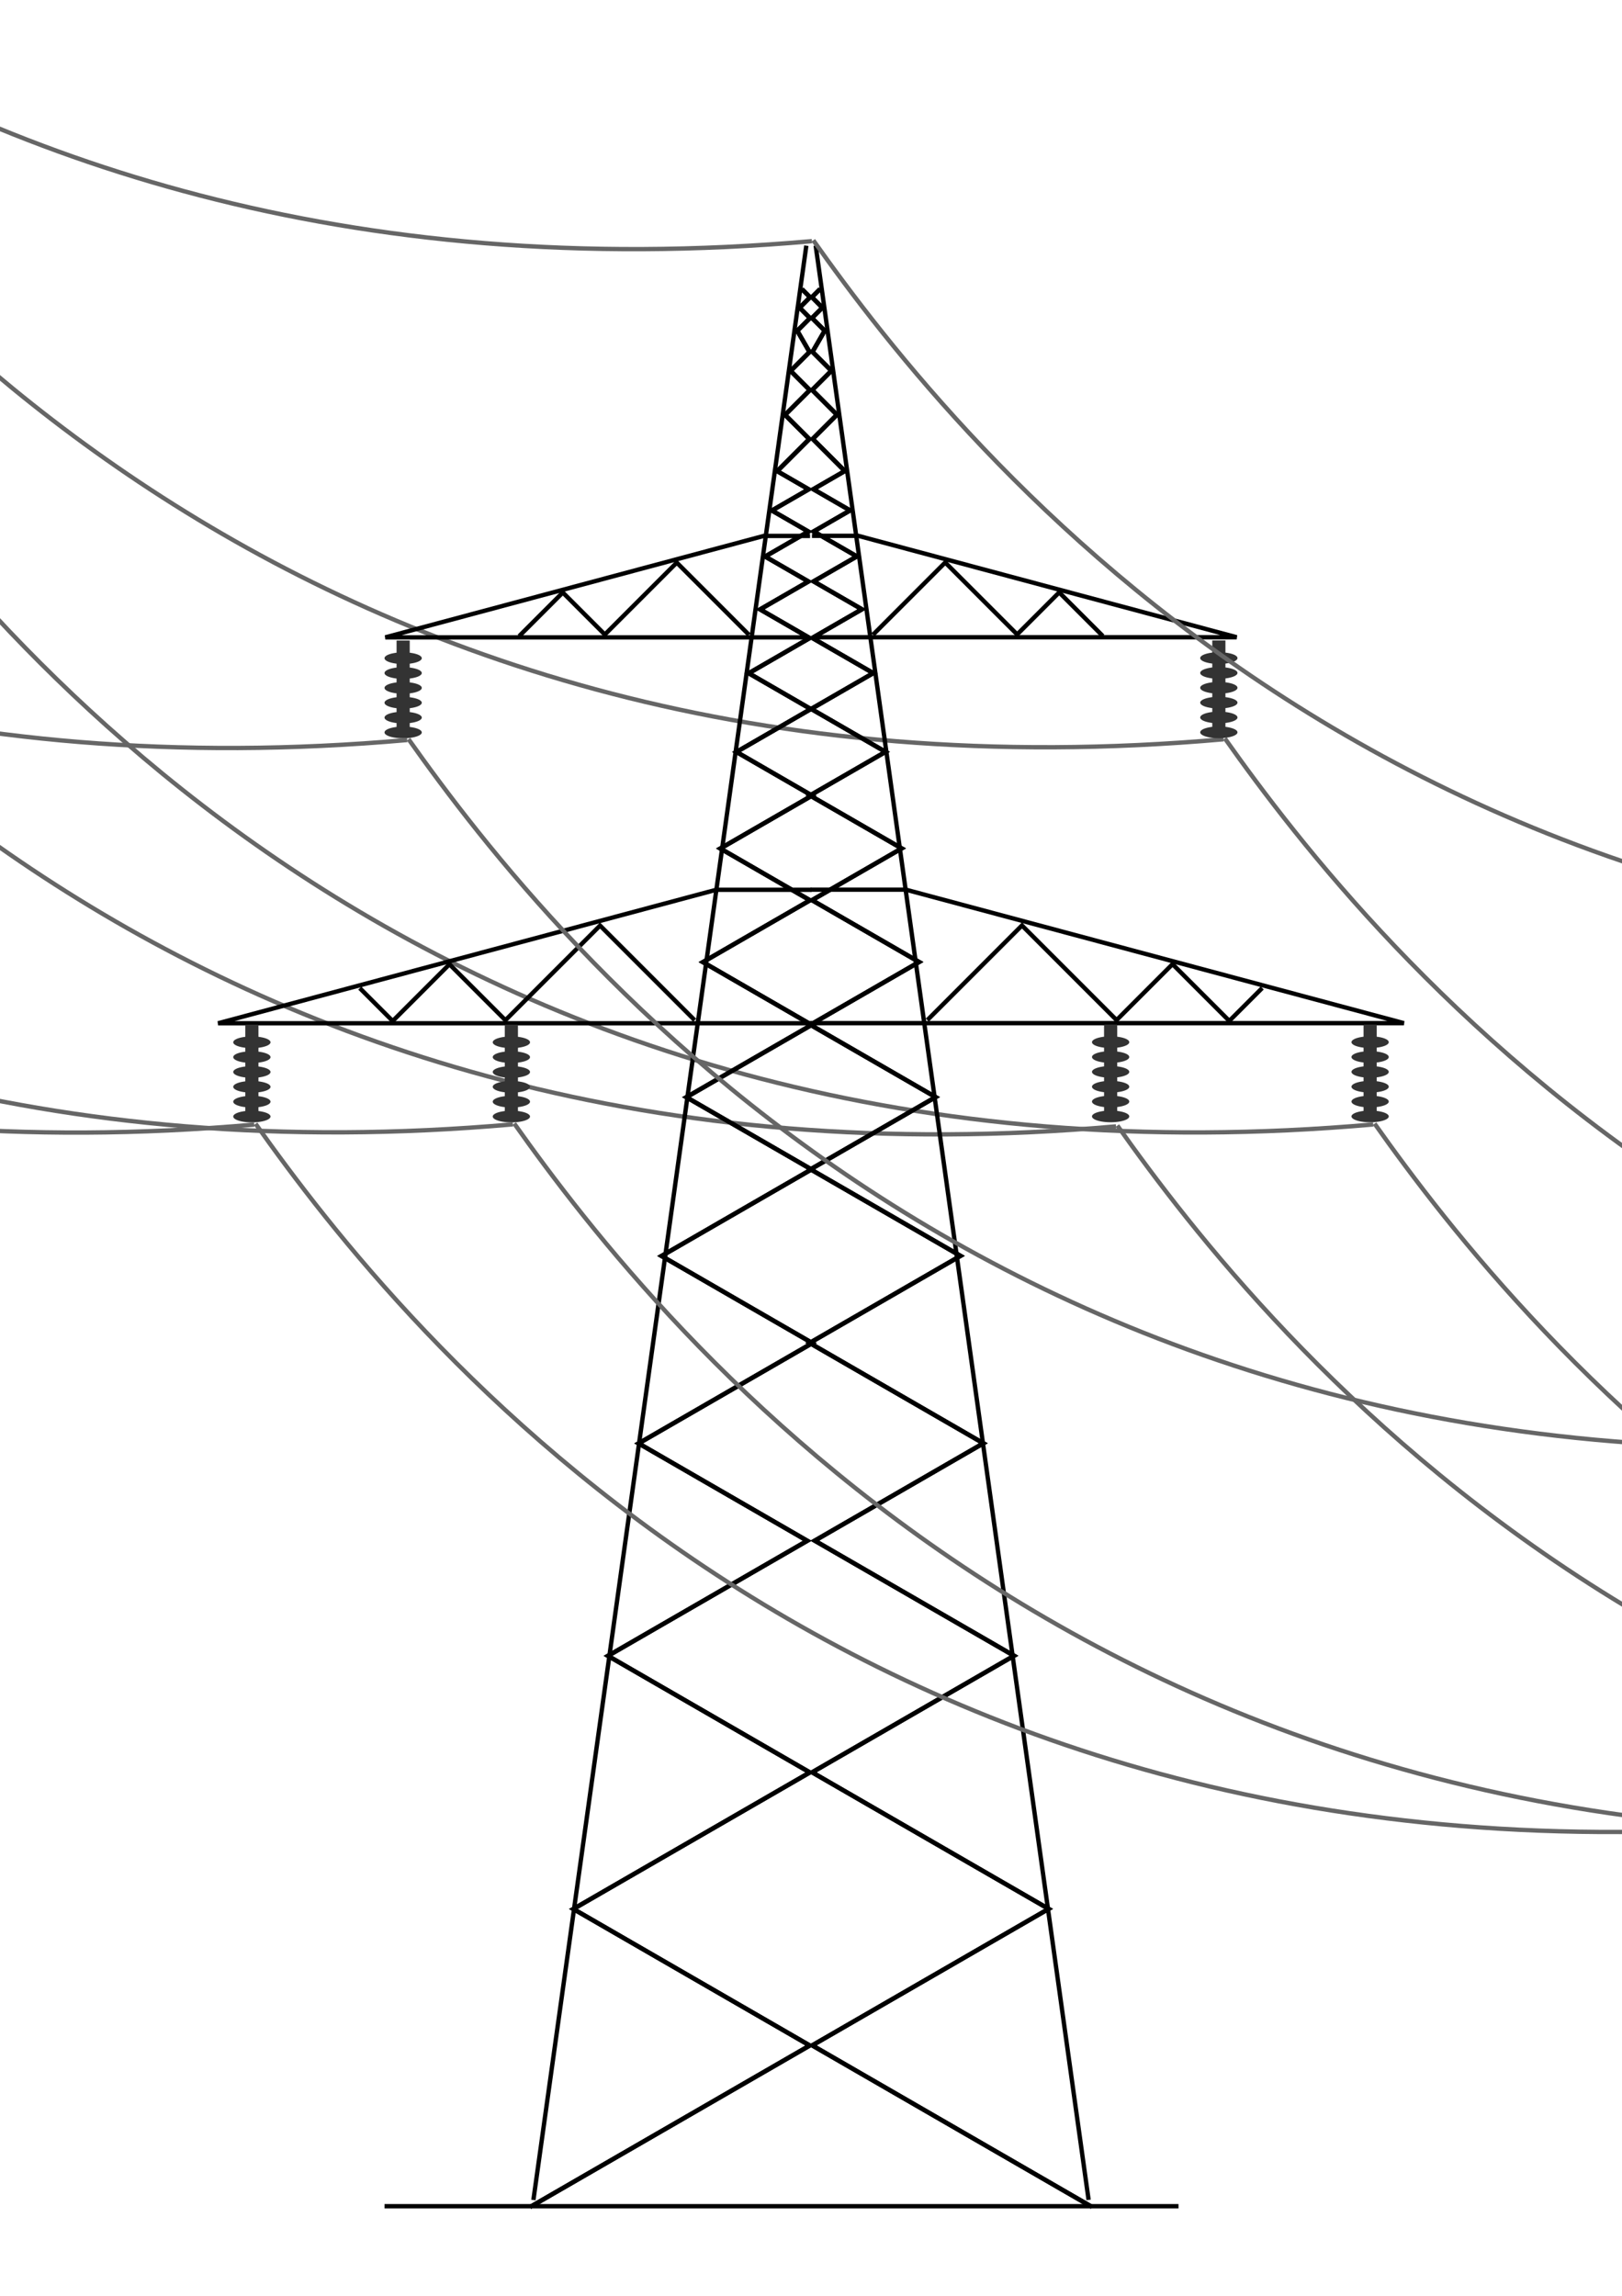 <?xml version="1.0" encoding="UTF-8" standalone="no"?>
<!-- Created with Inkscape (http://www.inkscape.org/) -->
<svg xmlns:svg="http://www.w3.org/2000/svg" xmlns="http://www.w3.org/2000/svg" version="1.0" width="373.56" height="528.67" id="svg2033">
  <defs id="defs2035"/>
  <g transform="translate(-333.211,-188.114)" style="stroke:#666" id="g11158">
    <path d="M 296.38,285.795 C 329.939,333.215 434.993,465.992 649.478,447.024" style="fill:none;fill-rule:evenodd;stroke:#666;stroke-width:1px;stroke-linecap:butt;stroke-linejoin:miter;stroke-opacity:1" id="path4195"/>
    <path d="M 649.791,446.834 C 683.35,494.254 788.404,627.031 1002.889,608.063" style="fill:none;fill-rule:evenodd;stroke:#666;stroke-width:1px;stroke-linecap:butt;stroke-linejoin:miter;stroke-opacity:1" id="path4197"/>
  </g>
  <g transform="translate(-333.211,-188.114)" style="stroke:#666" id="g10766">
    <path d="M 261.903,197.105 C 295.462,244.525 400.515,377.302 615.001,358.334" style="fill:none;fill-rule:evenodd;stroke:#666;stroke-width:1px;stroke-linecap:butt;stroke-linejoin:miter;stroke-opacity:1" id="path4203"/>
    <path d="M 615.314,358.144 C 648.873,405.565 753.927,538.341 968.412,519.373" style="fill:none;fill-rule:evenodd;stroke:#666;stroke-width:1px;stroke-linecap:butt;stroke-linejoin:miter;stroke-opacity:1" id="path4205"/>
  </g>
  <g transform="translate(-333.211,-188.114)" style="stroke:#666" id="g11547">
    <path d="M 237.141,286.239 C 270.7,333.659 375.754,466.436 590.239,447.468" style="fill:none;fill-rule:evenodd;stroke:#666;stroke-width:1px;stroke-linecap:butt;stroke-linejoin:miter;stroke-opacity:1" id="path4211"/>
    <path d="M 590.553,447.278 C 624.112,494.699 729.166,627.475 943.651,608.507" style="fill:none;fill-rule:evenodd;stroke:#666;stroke-width:1px;stroke-linecap:butt;stroke-linejoin:miter;stroke-opacity:1" id="path4213"/>
  </g>
  <g transform="translate(19.133,-27.229)" id="g3651">
    <path d="M 69.429,535.219 L 252.286,535.219" style="fill:none;fill-rule:evenodd;stroke:black;stroke-width:1px;stroke-linecap:butt;stroke-linejoin:miter;stroke-opacity:1" id="path3653"/>
    <path d="M 103.714,533.791 L 166.571,83.791" style="fill:none;fill-rule:evenodd;stroke:black;stroke-width:1px;stroke-linecap:butt;stroke-linejoin:miter;stroke-opacity:1" id="path3655"/>
    <path d="M 102.955,535.399 L 167.361,498.214 L 112.92,466.782 L 167.383,435.338 L 120.891,408.496 L 166.785,381.999 L 127.948,359.576 L 167.957,336.477 L 133.223,316.424 L 167.746,296.492 L 138.949,279.866 L 167.79,263.215 L 142.755,248.761 L 167.417,234.523 L 146.768,222.602 L 167.88,210.413 L 150.484,200.369 L 167.596,190.49 L 153.316,182.245 L 167.349,174.144 L 155.922,167.546 L 167.051,161.121 L 157.088,155.369 L 167.037,149.624 L 158.648,144.781 L 167.109,139.896 L 159.869,135.716 L 167.257,128.328 L 161.676,122.747 L 167.371,117.052 L 162.949,112.63 L 167.304,108.275 L 164.491,103.402 L 167.414,100.479 L 165.026,98.091 L 167.438,95.679 L 165.562,93.803" style="fill:none;fill-rule:evenodd;stroke:black;stroke-width:1px;stroke-linecap:butt;stroke-linejoin:miter;stroke-opacity:1" id="path3657"/>
    <path d="M 102.955,535.399 L 167.361,498.214 L 112.92,466.782 L 167.383,435.338 L 120.891,408.496 L 166.785,381.999 L 127.948,359.576 L 167.957,336.477 L 133.223,316.424 L 167.746,296.492 L 138.949,279.866 L 167.79,263.215 L 142.755,248.761 L 167.417,234.523 L 146.768,222.602 L 167.88,210.413 L 150.484,200.369 L 167.596,190.49 L 153.316,182.245 L 167.349,174.144 L 155.922,167.546 L 167.051,161.121 L 157.088,155.369 L 167.037,149.624 L 158.648,144.781 L 167.109,139.896 L 159.869,135.716 L 167.257,128.328 L 161.676,122.747 L 167.371,117.052 L 162.949,112.63 L 167.304,108.275 L 164.491,103.402 L 167.414,100.479 L 165.026,98.091 L 167.438,95.679 L 165.562,93.803" style="fill:none;fill-rule:evenodd;stroke:black;stroke-width:1px;stroke-linecap:butt;stroke-linejoin:miter;stroke-opacity:1" id="path3659"/>
    <path d="M 102.955,535.399 L 167.361,498.214 L 112.92,466.782 L 167.383,435.338 L 120.891,408.496 L 166.785,381.999 L 127.948,359.576 L 167.957,336.477 L 133.223,316.424 L 167.746,296.492 L 138.949,279.866 L 167.79,263.215 L 142.755,248.761 L 167.417,234.523 L 146.768,222.602 L 167.88,210.413 L 150.484,200.369 L 167.596,190.49 L 153.316,182.245 L 167.349,174.144 L 155.922,167.546 L 167.051,161.121 L 157.088,155.369 L 167.037,149.624 L 158.648,144.781 L 167.109,139.896 L 159.869,135.716 L 167.257,128.328 L 161.676,122.747 L 167.371,117.052 L 162.949,112.63 L 167.304,108.275 L 164.491,103.402 L 167.414,100.479 L 165.026,98.091 L 167.438,95.679 L 165.562,93.803" style="fill:none;fill-rule:evenodd;stroke:black;stroke-width:1px;stroke-linecap:butt;stroke-linejoin:miter;stroke-opacity:1" id="path3661"/>
    <path d="M 167.773,262.842 L 31.095,262.842 L 145.814,232.103 L 167.773,232.103" style="fill:none;fill-rule:evenodd;stroke:black;stroke-width:1px;stroke-linecap:butt;stroke-linejoin:miter;stroke-opacity:1" id="path3663"/>
    <path d="M 140.855,262.136 L 119.062,240.343 L 97.269,262.136 L 84.383,249.25 L 71.308,262.326 L 63.728,254.746" style="fill:none;fill-rule:evenodd;stroke:black;stroke-width:1px;stroke-linecap:butt;stroke-linejoin:miter;stroke-opacity:1" id="path3665"/>
    <g transform="matrix(0.314,0,0,0.314,61.593,136.202)" style="fill:#333" id="g3667">
      <rect width="9.648" height="70.215" x="33.788" y="122.671" style="opacity:1;fill:#333;fill-opacity:1;stroke:black;stroke-width:0;stroke-linecap:butt;stroke-linejoin:miter;stroke-miterlimit:4;stroke-dasharray:none;stroke-dashoffset:0;stroke-opacity:1" id="rect3669"/>
      <path d="M 44.488 230.683 A 13.668 4.288 0 1 1  17.152,230.683 A 13.668 4.288 0 1 1  44.488 230.683 z" transform="translate(7.792,-84.194)" style="opacity:1;fill:#333;fill-opacity:1;stroke:black;stroke-width:0;stroke-linecap:butt;stroke-linejoin:miter;stroke-miterlimit:4;stroke-dasharray:none;stroke-dashoffset:0;stroke-opacity:1" id="path3671"/>
      <path d="M 44.488 230.683 A 13.668 4.288 0 1 1  17.152,230.683 A 13.668 4.288 0 1 1  44.488 230.683 z" transform="translate(7.792,-95.081)" style="opacity:1;fill:#333;fill-opacity:1;stroke:black;stroke-width:0;stroke-linecap:butt;stroke-linejoin:miter;stroke-miterlimit:4;stroke-dasharray:none;stroke-dashoffset:0;stroke-opacity:1" id="path3673"/>
      <path d="M 44.488 230.683 A 13.668 4.288 0 1 1  17.152,230.683 A 13.668 4.288 0 1 1  44.488 230.683 z" transform="translate(7.792,-51.532)" style="opacity:1;fill:#333;fill-opacity:1;stroke:black;stroke-width:0;stroke-linecap:butt;stroke-linejoin:miter;stroke-miterlimit:4;stroke-dasharray:none;stroke-dashoffset:0;stroke-opacity:1" id="path3675"/>
      <path d="M 44.488 230.683 A 13.668 4.288 0 1 1  17.152,230.683 A 13.668 4.288 0 1 1  44.488 230.683 z" transform="translate(7.792,-62.419)" style="opacity:1;fill:#333;fill-opacity:1;stroke:black;stroke-width:0;stroke-linecap:butt;stroke-linejoin:miter;stroke-miterlimit:4;stroke-dasharray:none;stroke-dashoffset:0;stroke-opacity:1" id="path3677"/>
      <path d="M 44.488 230.683 A 13.668 4.288 0 1 1  17.152,230.683 A 13.668 4.288 0 1 1  44.488 230.683 z" transform="translate(7.792,-73.306)" style="opacity:1;fill:#333;fill-opacity:1;stroke:black;stroke-width:0;stroke-linecap:butt;stroke-linejoin:miter;stroke-miterlimit:4;stroke-dasharray:none;stroke-dashoffset:0;stroke-opacity:1" id="path3679"/>
      <path d="M 44.488 230.683 A 13.668 4.288 0 1 1  17.152,230.683 A 13.668 4.288 0 1 1  44.488 230.683 z" transform="translate(7.792,-40.644)" style="opacity:1;fill:#333;fill-opacity:1;stroke:black;stroke-width:0;stroke-linecap:butt;stroke-linejoin:miter;stroke-miterlimit:4;stroke-dasharray:none;stroke-dashoffset:0;stroke-opacity:1" id="path3681"/>
    </g>
    <g transform="matrix(0.314,0,0,0.314,26.753,224.641)" style="fill:#333" id="g3683">
      <rect width="9.648" height="70.215" x="33.788" y="122.671" style="opacity:1;fill:#333;fill-opacity:1;stroke:black;stroke-width:0;stroke-linecap:butt;stroke-linejoin:miter;stroke-miterlimit:4;stroke-dasharray:none;stroke-dashoffset:0;stroke-opacity:1" id="rect3685"/>
      <path d="M 44.488 230.683 A 13.668 4.288 0 1 1  17.152,230.683 A 13.668 4.288 0 1 1  44.488 230.683 z" transform="translate(7.792,-84.194)" style="opacity:1;fill:#333;fill-opacity:1;stroke:black;stroke-width:0;stroke-linecap:butt;stroke-linejoin:miter;stroke-miterlimit:4;stroke-dasharray:none;stroke-dashoffset:0;stroke-opacity:1" id="path3687"/>
      <path d="M 44.488 230.683 A 13.668 4.288 0 1 1  17.152,230.683 A 13.668 4.288 0 1 1  44.488 230.683 z" transform="translate(7.792,-95.081)" style="opacity:1;fill:#333;fill-opacity:1;stroke:black;stroke-width:0;stroke-linecap:butt;stroke-linejoin:miter;stroke-miterlimit:4;stroke-dasharray:none;stroke-dashoffset:0;stroke-opacity:1" id="path3689"/>
      <path d="M 44.488 230.683 A 13.668 4.288 0 1 1  17.152,230.683 A 13.668 4.288 0 1 1  44.488 230.683 z" transform="translate(7.792,-51.532)" style="opacity:1;fill:#333;fill-opacity:1;stroke:black;stroke-width:0;stroke-linecap:butt;stroke-linejoin:miter;stroke-miterlimit:4;stroke-dasharray:none;stroke-dashoffset:0;stroke-opacity:1" id="path3691"/>
      <path d="M 44.488 230.683 A 13.668 4.288 0 1 1  17.152,230.683 A 13.668 4.288 0 1 1  44.488 230.683 z" transform="translate(7.792,-62.419)" style="opacity:1;fill:#333;fill-opacity:1;stroke:black;stroke-width:0;stroke-linecap:butt;stroke-linejoin:miter;stroke-miterlimit:4;stroke-dasharray:none;stroke-dashoffset:0;stroke-opacity:1" id="path3693"/>
      <path d="M 44.488 230.683 A 13.668 4.288 0 1 1  17.152,230.683 A 13.668 4.288 0 1 1  44.488 230.683 z" transform="translate(7.792,-73.306)" style="opacity:1;fill:#333;fill-opacity:1;stroke:black;stroke-width:0;stroke-linecap:butt;stroke-linejoin:miter;stroke-miterlimit:4;stroke-dasharray:none;stroke-dashoffset:0;stroke-opacity:1" id="path3695"/>
      <path d="M 44.488 230.683 A 13.668 4.288 0 1 1  17.152,230.683 A 13.668 4.288 0 1 1  44.488 230.683 z" transform="translate(7.792,-40.644)" style="opacity:1;fill:#333;fill-opacity:1;stroke:black;stroke-width:0;stroke-linecap:butt;stroke-linejoin:miter;stroke-miterlimit:4;stroke-dasharray:none;stroke-dashoffset:0;stroke-opacity:1" id="path3697"/>
    </g>
    <g transform="matrix(0.314,0,0,0.314,86.517,224.641)" style="fill:#333" id="g3699">
      <rect width="9.648" height="70.215" x="33.788" y="122.671" style="opacity:1;fill:#333;fill-opacity:1;stroke:black;stroke-width:0;stroke-linecap:butt;stroke-linejoin:miter;stroke-miterlimit:4;stroke-dasharray:none;stroke-dashoffset:0;stroke-opacity:1" id="rect3701"/>
      <path d="M 44.488 230.683 A 13.668 4.288 0 1 1  17.152,230.683 A 13.668 4.288 0 1 1  44.488 230.683 z" transform="translate(7.792,-84.194)" style="opacity:1;fill:#333;fill-opacity:1;stroke:black;stroke-width:0;stroke-linecap:butt;stroke-linejoin:miter;stroke-miterlimit:4;stroke-dasharray:none;stroke-dashoffset:0;stroke-opacity:1" id="path3703"/>
      <path d="M 44.488 230.683 A 13.668 4.288 0 1 1  17.152,230.683 A 13.668 4.288 0 1 1  44.488 230.683 z" transform="translate(7.792,-95.081)" style="opacity:1;fill:#333;fill-opacity:1;stroke:black;stroke-width:0;stroke-linecap:butt;stroke-linejoin:miter;stroke-miterlimit:4;stroke-dasharray:none;stroke-dashoffset:0;stroke-opacity:1" id="path3705"/>
      <path d="M 44.488 230.683 A 13.668 4.288 0 1 1  17.152,230.683 A 13.668 4.288 0 1 1  44.488 230.683 z" transform="translate(7.792,-51.532)" style="opacity:1;fill:#333;fill-opacity:1;stroke:black;stroke-width:0;stroke-linecap:butt;stroke-linejoin:miter;stroke-miterlimit:4;stroke-dasharray:none;stroke-dashoffset:0;stroke-opacity:1" id="path3707"/>
      <path d="M 44.488 230.683 A 13.668 4.288 0 1 1  17.152,230.683 A 13.668 4.288 0 1 1  44.488 230.683 z" transform="translate(7.792,-62.419)" style="opacity:1;fill:#333;fill-opacity:1;stroke:black;stroke-width:0;stroke-linecap:butt;stroke-linejoin:miter;stroke-miterlimit:4;stroke-dasharray:none;stroke-dashoffset:0;stroke-opacity:1" id="path3709"/>
      <path d="M 44.488 230.683 A 13.668 4.288 0 1 1  17.152,230.683 A 13.668 4.288 0 1 1  44.488 230.683 z" transform="translate(7.792,-73.306)" style="opacity:1;fill:#333;fill-opacity:1;stroke:black;stroke-width:0;stroke-linecap:butt;stroke-linejoin:miter;stroke-miterlimit:4;stroke-dasharray:none;stroke-dashoffset:0;stroke-opacity:1" id="path3711"/>
      <path d="M 44.488 230.683 A 13.668 4.288 0 1 1  17.152,230.683 A 13.668 4.288 0 1 1  44.488 230.683 z" transform="translate(7.792,-40.644)" style="opacity:1;fill:#333;fill-opacity:1;stroke:black;stroke-width:0;stroke-linecap:butt;stroke-linejoin:miter;stroke-miterlimit:4;stroke-dasharray:none;stroke-dashoffset:0;stroke-opacity:1" id="path3713"/>
    </g>
    <path d="M 166.999,173.982 L 69.608,173.982 L 156.76,150.63 L 167.429,150.63" style="fill:none;fill-rule:evenodd;stroke:black;stroke-width:1px;stroke-linecap:butt;stroke-linejoin:miter;stroke-opacity:1" id="path3715"/>
    <path d="M 153.373,173.408 L 136.734,156.77 L 120.168,173.337 L 110.486,163.655 L 100.446,173.695" style="fill:none;fill-rule:evenodd;stroke:black;stroke-width:1px;stroke-linecap:butt;stroke-linejoin:miter;stroke-opacity:1" id="path3717"/>
    <g transform="translate(-245.554,-27.776)" id="g3719">
      <path d="M 477.135,561.542 L 414.277,111.542" style="fill:none;fill-rule:evenodd;stroke:black;stroke-width:1px;stroke-linecap:butt;stroke-linejoin:miter;stroke-opacity:1" id="path3721"/>
      <path d="M 477.894,563.15 L 413.488,525.965 L 467.929,494.533 L 413.466,463.089 L 459.958,436.247 L 414.064,409.75 L 452.901,387.327 L 412.892,364.228 L 447.626,344.175 L 413.103,324.243 L 441.899,307.617 L 413.059,290.966 L 438.094,276.512 L 413.432,262.274 L 434.08,250.352 L 412.969,238.164 L 430.365,228.12 L 413.253,218.241 L 427.532,209.996 L 413.5,201.895 L 424.927,195.297 L 413.798,188.872 L 423.761,183.119 L 413.812,177.375 L 422.201,172.532 L 413.739,167.647 L 420.98,163.466 L 413.592,156.078 L 419.172,150.498 L 413.478,144.803 L 417.899,140.381 L 413.545,136.026 L 416.358,131.153 L 413.435,128.229 L 415.822,125.842 L 413.411,123.43 L 415.286,121.554" style="fill:none;fill-rule:evenodd;stroke:black;stroke-width:1px;stroke-linecap:butt;stroke-linejoin:miter;stroke-opacity:1" id="path3723"/>
      <path d="M 477.894,563.15 L 413.488,525.965 L 467.929,494.533 L 413.466,463.089 L 459.958,436.247 L 414.064,409.75 L 452.901,387.327 L 412.892,364.228 L 447.626,344.175 L 413.103,324.243 L 441.899,307.617 L 413.059,290.966 L 438.094,276.512 L 413.432,262.274 L 434.08,250.352 L 412.969,238.164 L 430.365,228.12 L 413.253,218.241 L 427.532,209.996 L 413.5,201.895 L 424.927,195.297 L 413.798,188.872 L 423.761,183.119 L 413.812,177.375 L 422.201,172.532 L 413.739,167.647 L 420.98,163.466 L 413.592,156.078 L 419.172,150.498 L 413.478,144.803 L 417.899,140.381 L 413.545,136.026 L 416.358,131.153 L 413.435,128.229 L 415.822,125.842 L 413.411,123.43 L 415.286,121.554" style="fill:none;fill-rule:evenodd;stroke:black;stroke-width:1px;stroke-linecap:butt;stroke-linejoin:miter;stroke-opacity:1" id="path3725"/>
      <path d="M 477.894,563.15 L 413.488,525.965 L 467.929,494.533 L 413.466,463.089 L 459.958,436.247 L 414.064,409.75 L 452.901,387.327 L 412.892,364.228 L 447.626,344.175 L 413.103,324.243 L 441.899,307.617 L 413.059,290.966 L 438.094,276.512 L 413.432,262.274 L 434.08,250.352 L 412.969,238.164 L 430.365,228.12 L 413.253,218.241 L 427.532,209.996 L 413.5,201.895 L 424.927,195.297 L 413.798,188.872 L 423.761,183.119 L 413.812,177.375 L 422.201,172.532 L 413.739,167.647 L 420.98,163.466 L 413.592,156.078 L 419.172,150.498 L 413.478,144.803 L 417.899,140.381 L 413.545,136.026 L 416.358,131.153 L 413.435,128.229 L 415.822,125.842 L 413.411,123.43 L 415.286,121.554" style="fill:none;fill-rule:evenodd;stroke:black;stroke-width:1px;stroke-linecap:butt;stroke-linejoin:miter;stroke-opacity:1" id="path3727"/>
      <path d="M 413.076,290.593 L 549.754,290.593 L 435.035,259.854 L 413.076,259.854" style="fill:none;fill-rule:evenodd;stroke:black;stroke-width:1px;stroke-linecap:butt;stroke-linejoin:miter;stroke-opacity:1" id="path3729"/>
      <path d="M 439.994,289.887 L 461.787,268.094 L 483.579,289.887 L 496.466,277.001 L 509.541,290.076 L 517.121,282.496" style="fill:none;fill-rule:evenodd;stroke:black;stroke-width:1px;stroke-linecap:butt;stroke-linejoin:miter;stroke-opacity:1" id="path3731"/>
      <g transform="matrix(-0.314,0,0,0.314,519.256,163.953)" style="fill:#333" id="g3733">
        <rect width="9.648" height="70.215" x="33.788" y="122.671" style="opacity:1;fill:#333;fill-opacity:1;stroke:black;stroke-width:0;stroke-linecap:butt;stroke-linejoin:miter;stroke-miterlimit:4;stroke-dasharray:none;stroke-dashoffset:0;stroke-opacity:1" id="rect3735"/>
        <path d="M 44.488 230.683 A 13.668 4.288 0 1 1  17.152,230.683 A 13.668 4.288 0 1 1  44.488 230.683 z" transform="translate(7.792,-84.194)" style="opacity:1;fill:#333;fill-opacity:1;stroke:black;stroke-width:0;stroke-linecap:butt;stroke-linejoin:miter;stroke-miterlimit:4;stroke-dasharray:none;stroke-dashoffset:0;stroke-opacity:1" id="path3737"/>
        <path d="M 44.488 230.683 A 13.668 4.288 0 1 1  17.152,230.683 A 13.668 4.288 0 1 1  44.488 230.683 z" transform="translate(7.792,-95.081)" style="opacity:1;fill:#333;fill-opacity:1;stroke:black;stroke-width:0;stroke-linecap:butt;stroke-linejoin:miter;stroke-miterlimit:4;stroke-dasharray:none;stroke-dashoffset:0;stroke-opacity:1" id="path3739"/>
        <path d="M 44.488 230.683 A 13.668 4.288 0 1 1  17.152,230.683 A 13.668 4.288 0 1 1  44.488 230.683 z" transform="translate(7.792,-51.532)" style="opacity:1;fill:#333;fill-opacity:1;stroke:black;stroke-width:0;stroke-linecap:butt;stroke-linejoin:miter;stroke-miterlimit:4;stroke-dasharray:none;stroke-dashoffset:0;stroke-opacity:1" id="path3741"/>
        <path d="M 44.488 230.683 A 13.668 4.288 0 1 1  17.152,230.683 A 13.668 4.288 0 1 1  44.488 230.683 z" transform="translate(7.792,-62.419)" style="opacity:1;fill:#333;fill-opacity:1;stroke:black;stroke-width:0;stroke-linecap:butt;stroke-linejoin:miter;stroke-miterlimit:4;stroke-dasharray:none;stroke-dashoffset:0;stroke-opacity:1" id="path3743"/>
        <path d="M 44.488 230.683 A 13.668 4.288 0 1 1  17.152,230.683 A 13.668 4.288 0 1 1  44.488 230.683 z" transform="translate(7.792,-73.306)" style="opacity:1;fill:#333;fill-opacity:1;stroke:black;stroke-width:0;stroke-linecap:butt;stroke-linejoin:miter;stroke-miterlimit:4;stroke-dasharray:none;stroke-dashoffset:0;stroke-opacity:1" id="path3745"/>
        <path d="M 44.488 230.683 A 13.668 4.288 0 1 1  17.152,230.683 A 13.668 4.288 0 1 1  44.488 230.683 z" transform="translate(7.792,-40.644)" style="opacity:1;fill:#333;fill-opacity:1;stroke:black;stroke-width:0;stroke-linecap:butt;stroke-linejoin:miter;stroke-miterlimit:4;stroke-dasharray:none;stroke-dashoffset:0;stroke-opacity:1" id="path3747"/>
      </g>
      <g transform="matrix(-0.314,0,0,0.314,554.096,252.392)" style="fill:#333" id="g3749">
        <rect width="9.648" height="70.215" x="33.788" y="122.671" style="opacity:1;fill:#333;fill-opacity:1;stroke:black;stroke-width:0;stroke-linecap:butt;stroke-linejoin:miter;stroke-miterlimit:4;stroke-dasharray:none;stroke-dashoffset:0;stroke-opacity:1" id="rect3751"/>
        <path d="M 44.488 230.683 A 13.668 4.288 0 1 1  17.152,230.683 A 13.668 4.288 0 1 1  44.488 230.683 z" transform="translate(7.792,-84.194)" style="opacity:1;fill:#333;fill-opacity:1;stroke:black;stroke-width:0;stroke-linecap:butt;stroke-linejoin:miter;stroke-miterlimit:4;stroke-dasharray:none;stroke-dashoffset:0;stroke-opacity:1" id="path3753"/>
        <path d="M 44.488 230.683 A 13.668 4.288 0 1 1  17.152,230.683 A 13.668 4.288 0 1 1  44.488 230.683 z" transform="translate(7.792,-95.081)" style="opacity:1;fill:#333;fill-opacity:1;stroke:black;stroke-width:0;stroke-linecap:butt;stroke-linejoin:miter;stroke-miterlimit:4;stroke-dasharray:none;stroke-dashoffset:0;stroke-opacity:1" id="path3755"/>
        <path d="M 44.488 230.683 A 13.668 4.288 0 1 1  17.152,230.683 A 13.668 4.288 0 1 1  44.488 230.683 z" transform="translate(7.792,-51.532)" style="opacity:1;fill:#333;fill-opacity:1;stroke:black;stroke-width:0;stroke-linecap:butt;stroke-linejoin:miter;stroke-miterlimit:4;stroke-dasharray:none;stroke-dashoffset:0;stroke-opacity:1" id="path3757"/>
        <path d="M 44.488 230.683 A 13.668 4.288 0 1 1  17.152,230.683 A 13.668 4.288 0 1 1  44.488 230.683 z" transform="translate(7.792,-62.419)" style="opacity:1;fill:#333;fill-opacity:1;stroke:black;stroke-width:0;stroke-linecap:butt;stroke-linejoin:miter;stroke-miterlimit:4;stroke-dasharray:none;stroke-dashoffset:0;stroke-opacity:1" id="path3759"/>
        <path d="M 44.488 230.683 A 13.668 4.288 0 1 1  17.152,230.683 A 13.668 4.288 0 1 1  44.488 230.683 z" transform="translate(7.792,-73.306)" style="opacity:1;fill:#333;fill-opacity:1;stroke:black;stroke-width:0;stroke-linecap:butt;stroke-linejoin:miter;stroke-miterlimit:4;stroke-dasharray:none;stroke-dashoffset:0;stroke-opacity:1" id="path3761"/>
        <path d="M 44.488 230.683 A 13.668 4.288 0 1 1  17.152,230.683 A 13.668 4.288 0 1 1  44.488 230.683 z" transform="translate(7.792,-40.644)" style="opacity:1;fill:#333;fill-opacity:1;stroke:black;stroke-width:0;stroke-linecap:butt;stroke-linejoin:miter;stroke-miterlimit:4;stroke-dasharray:none;stroke-dashoffset:0;stroke-opacity:1" id="path3763"/>
      </g>
      <g transform="matrix(-0.314,0,0,0.314,494.332,252.392)" style="fill:#333" id="g3765">
        <rect width="9.648" height="70.215" x="33.788" y="122.671" style="opacity:1;fill:#333;fill-opacity:1;stroke:black;stroke-width:0;stroke-linecap:butt;stroke-linejoin:miter;stroke-miterlimit:4;stroke-dasharray:none;stroke-dashoffset:0;stroke-opacity:1" id="rect3767"/>
        <path d="M 44.488 230.683 A 13.668 4.288 0 1 1  17.152,230.683 A 13.668 4.288 0 1 1  44.488 230.683 z" transform="translate(7.792,-84.194)" style="opacity:1;fill:#333;fill-opacity:1;stroke:black;stroke-width:0;stroke-linecap:butt;stroke-linejoin:miter;stroke-miterlimit:4;stroke-dasharray:none;stroke-dashoffset:0;stroke-opacity:1" id="path3769"/>
        <path d="M 44.488 230.683 A 13.668 4.288 0 1 1  17.152,230.683 A 13.668 4.288 0 1 1  44.488 230.683 z" transform="translate(7.792,-95.081)" style="opacity:1;fill:#333;fill-opacity:1;stroke:black;stroke-width:0;stroke-linecap:butt;stroke-linejoin:miter;stroke-miterlimit:4;stroke-dasharray:none;stroke-dashoffset:0;stroke-opacity:1" id="path3771"/>
        <path d="M 44.488 230.683 A 13.668 4.288 0 1 1  17.152,230.683 A 13.668 4.288 0 1 1  44.488 230.683 z" transform="translate(7.792,-51.532)" style="opacity:1;fill:#333;fill-opacity:1;stroke:black;stroke-width:0;stroke-linecap:butt;stroke-linejoin:miter;stroke-miterlimit:4;stroke-dasharray:none;stroke-dashoffset:0;stroke-opacity:1" id="path3773"/>
        <path d="M 44.488 230.683 A 13.668 4.288 0 1 1  17.152,230.683 A 13.668 4.288 0 1 1  44.488 230.683 z" transform="translate(7.792,-62.419)" style="opacity:1;fill:#333;fill-opacity:1;stroke:black;stroke-width:0;stroke-linecap:butt;stroke-linejoin:miter;stroke-miterlimit:4;stroke-dasharray:none;stroke-dashoffset:0;stroke-opacity:1" id="path3775"/>
        <path d="M 44.488 230.683 A 13.668 4.288 0 1 1  17.152,230.683 A 13.668 4.288 0 1 1  44.488 230.683 z" transform="translate(7.792,-73.306)" style="opacity:1;fill:#333;fill-opacity:1;stroke:black;stroke-width:0;stroke-linecap:butt;stroke-linejoin:miter;stroke-miterlimit:4;stroke-dasharray:none;stroke-dashoffset:0;stroke-opacity:1" id="path3777"/>
        <path d="M 44.488 230.683 A 13.668 4.288 0 1 1  17.152,230.683 A 13.668 4.288 0 1 1  44.488 230.683 z" transform="translate(7.792,-40.644)" style="opacity:1;fill:#333;fill-opacity:1;stroke:black;stroke-width:0;stroke-linecap:butt;stroke-linejoin:miter;stroke-miterlimit:4;stroke-dasharray:none;stroke-dashoffset:0;stroke-opacity:1" id="path3779"/>
      </g>
      <path d="M 413.85,201.733 L 511.241,201.733 L 424.089,178.381 L 413.42,178.381" style="fill:none;fill-rule:evenodd;stroke:black;stroke-width:1px;stroke-linecap:butt;stroke-linejoin:miter;stroke-opacity:1" id="path3781"/>
      <path d="M 427.476,201.159 L 444.115,184.521 L 460.681,201.088 L 470.363,191.406 L 480.403,201.446" style="fill:none;fill-rule:evenodd;stroke:black;stroke-width:1px;stroke-linecap:butt;stroke-linejoin:miter;stroke-opacity:1" id="path3783"/>
    </g>
  </g>
  <g transform="translate(-333.211,-188.114)" style="stroke:#666" id="g11936">
    <path d="M 167.111,82.409 C 200.669,129.83 305.723,262.606 520.209,243.638" style="fill:none;fill-rule:evenodd;stroke:#666;stroke-width:1px;stroke-linecap:butt;stroke-linejoin:miter;stroke-opacity:1" id="path4227"/>
    <path d="M 520.522,243.449 C 554.081,290.869 659.135,423.645 873.62,404.677" style="fill:none;fill-rule:evenodd;stroke:#666;stroke-width:1px;stroke-linecap:butt;stroke-linejoin:miter;stroke-opacity:1" id="path4229"/>
  </g>
  <g transform="translate(-333.211,-188.114)" style="stroke:#666" id="g10377">
    <path d="M 73.894,197.279 C 107.453,244.699 212.507,377.476 426.993,358.508" style="fill:none;fill-rule:evenodd;stroke:#666;stroke-width:1px;stroke-linecap:butt;stroke-linejoin:miter;stroke-opacity:1" id="path4219"/>
    <path d="M 427.306,358.318 C 460.865,405.738 565.919,538.515 780.404,519.547" style="fill:none;fill-rule:evenodd;stroke:#666;stroke-width:1px;stroke-linecap:butt;stroke-linejoin:miter;stroke-opacity:1" id="path4221"/>
  </g>
  <g transform="translate(-333.211,-188.114)" style="stroke:#666" id="g9988">
    <path d="M 98.236,285.77 C 131.795,333.19 236.849,465.967 451.334,446.999" style="fill:none;fill-rule:evenodd;stroke:#666;stroke-width:1px;stroke-linecap:butt;stroke-linejoin:miter;stroke-opacity:1" id="path4187"/>
    <path d="M 451.648,446.809 C 485.207,494.23 590.261,627.006 804.746,608.038" style="fill:none;fill-rule:evenodd;stroke:#666;stroke-width:1px;stroke-linecap:butt;stroke-linejoin:miter;stroke-opacity:1" id="path4189"/>
  </g>
  <g transform="translate(-333.211,-188.114)" style="stroke:#666" id="g9980">
    <path d="M 38.666,285.828 C 72.225,333.248 177.279,466.024 391.764,447.056" style="fill:none;fill-rule:evenodd;stroke:#666;stroke-width:1px;stroke-linecap:butt;stroke-linejoin:miter;stroke-opacity:1" id="path3791"/>
    <path d="M 392.077,446.867 C 425.636,494.287 530.69,627.064 745.175,608.096" style="fill:none;fill-rule:evenodd;stroke:#666;stroke-width:1px;stroke-linecap:butt;stroke-linejoin:miter;stroke-opacity:1" id="path3793"/>
  </g>
</svg>